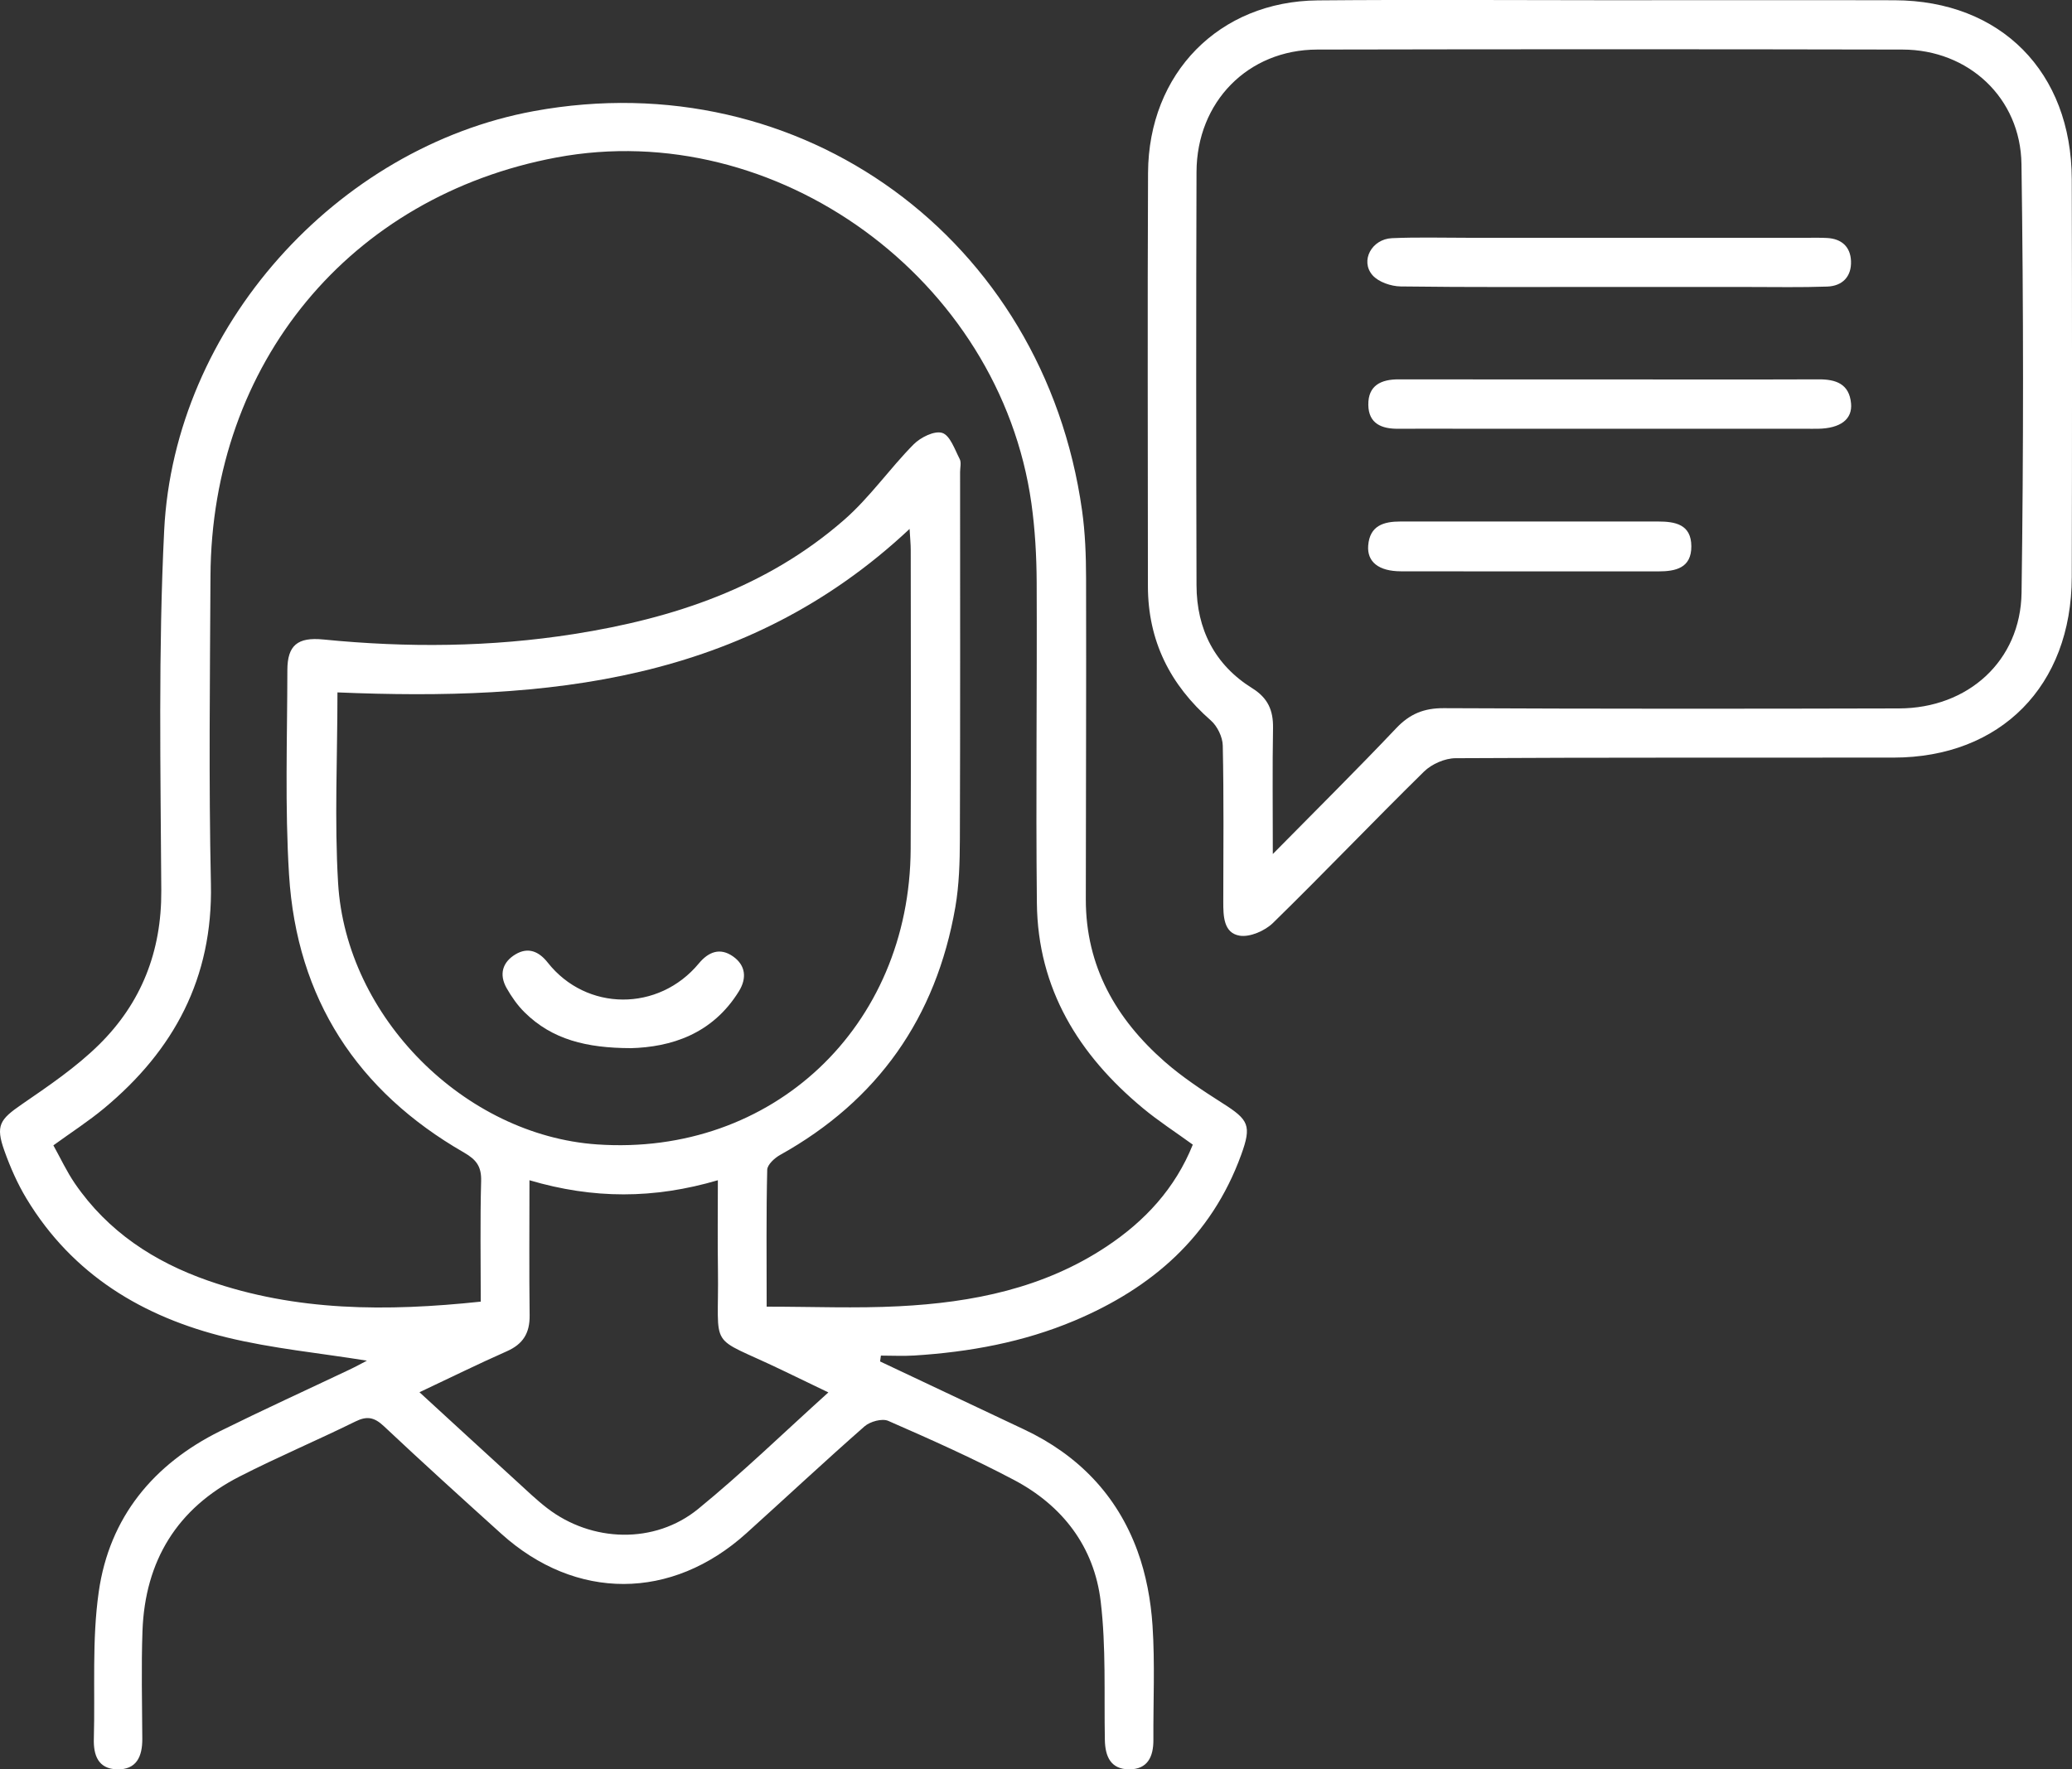 <svg width="96" height="82" viewBox="0 0 96 82" fill="none" xmlns="http://www.w3.org/2000/svg">
<rect x="0" y="0" width="96" height="82" fill="#333333" stroke="none"/>
<g clip-path="url(#clip0_266_763)">
<path d="M40.78 63.098C43.005 64.15 45.232 65.201 47.457 66.252C49.937 67.424 51.75 69.276 52.7 71.874C53.101 72.969 53.322 74.169 53.399 75.337C53.515 77.096 53.429 78.868 53.439 80.634C53.443 81.422 53.167 82.002 52.315 82C51.466 81.996 51.204 81.414 51.19 80.628C51.151 78.491 51.25 76.337 50.998 74.224C50.697 71.674 49.219 69.77 46.98 68.588C45.083 67.585 43.12 66.71 41.154 65.85C40.871 65.726 40.315 65.879 40.057 66.103C38.209 67.726 36.411 69.408 34.584 71.056C31.121 74.183 26.675 74.196 23.224 71.08C21.398 69.431 19.574 67.779 17.782 66.093C17.343 65.681 17.003 65.613 16.463 65.881C14.689 66.755 12.865 67.526 11.103 68.427C8.218 69.898 6.717 72.328 6.601 75.594C6.542 77.256 6.585 78.924 6.593 80.587C6.597 81.414 6.321 82.028 5.411 82C4.549 81.971 4.325 81.347 4.348 80.579C4.41 78.307 4.255 76.006 4.575 73.773C5.068 70.315 7.112 67.855 10.199 66.324C12.182 65.342 14.196 64.423 16.195 63.474C16.481 63.339 16.757 63.186 17 63.06C14.814 62.706 12.621 62.498 10.501 61.982C6.635 61.039 3.363 59.089 1.225 55.545C0.81 54.857 0.478 54.102 0.206 53.34C-0.215 52.164 -0.012 51.883 1.013 51.178C2.254 50.325 3.522 49.466 4.591 48.412C6.542 46.487 7.489 44.105 7.473 41.28C7.44 35.711 7.332 30.129 7.607 24.573C8.075 15.178 15.581 6.829 24.744 5.148C37.121 2.88 48.357 11.058 50.133 23.65C50.28 24.689 50.318 25.75 50.32 26.8C50.332 31.758 50.312 36.719 50.308 41.678C50.306 44.789 51.709 47.22 53.952 49.194C54.782 49.923 55.718 50.538 56.65 51.132C57.855 51.897 58.002 52.158 57.504 53.526C56.127 57.313 53.366 59.693 49.786 61.204C47.414 62.204 44.916 62.66 42.363 62.821C41.849 62.853 41.33 62.825 40.814 62.825L40.776 63.098H40.78ZM22.274 60.322C22.274 58.395 22.242 56.566 22.292 54.737C22.31 54.057 22.07 53.745 21.497 53.414C16.564 50.578 13.749 46.295 13.392 40.539C13.197 37.393 13.31 34.224 13.314 31.066C13.314 29.903 13.789 29.519 14.983 29.637C18.865 30.023 22.739 29.993 26.599 29.384C31.198 28.66 35.531 27.224 39.117 24.087C40.297 23.056 41.215 21.723 42.324 20.6C42.648 20.271 43.293 19.949 43.655 20.063C44.018 20.177 44.235 20.829 44.465 21.274C44.547 21.435 44.483 21.674 44.483 21.878C44.483 27.549 44.493 33.222 44.473 38.893C44.469 39.943 44.441 41.008 44.263 42.039C43.371 47.175 40.661 51.009 36.143 53.526C35.887 53.669 35.553 53.975 35.547 54.214C35.498 56.237 35.521 58.264 35.521 60.557C37.651 60.557 39.656 60.641 41.65 60.538C45.061 60.365 48.363 59.706 51.284 57.76C53.05 56.584 54.448 55.078 55.265 53.048C54.456 52.461 53.664 51.95 52.946 51.352C49.988 48.894 48.081 45.834 48.041 41.851C47.988 36.893 48.053 31.934 48.031 26.977C48.025 25.759 47.956 24.532 47.787 23.325C46.323 12.924 35.968 5.393 25.783 7.298C16.213 9.088 9.802 16.834 9.752 26.7C9.728 31.454 9.669 36.211 9.772 40.963C9.867 45.332 8.054 48.68 4.821 51.366C4.104 51.962 3.315 52.471 2.473 53.081C2.811 53.689 3.095 54.302 3.47 54.849C5 57.08 7.144 58.479 9.637 59.35C13.716 60.777 17.909 60.788 22.276 60.324L22.274 60.322ZM15.635 32.089C15.635 35.098 15.492 38.022 15.665 40.926C16.034 47.149 21.535 52.616 27.666 53.038C35.78 53.596 42.155 47.598 42.193 39.344C42.214 34.727 42.197 30.109 42.196 25.491C42.196 25.203 42.165 24.913 42.143 24.513C34.538 31.648 25.304 32.495 15.637 32.089H15.635ZM24.531 54.696C24.531 56.903 24.513 58.934 24.539 60.965C24.549 61.784 24.231 62.292 23.49 62.621C22.153 63.213 20.84 63.86 19.435 64.523C20.983 65.944 22.443 67.287 23.909 68.624C24.382 69.055 24.843 69.502 25.348 69.892C27.41 71.483 30.332 71.579 32.351 69.929C34.405 68.251 36.316 66.393 38.38 64.531C37.593 64.152 36.91 63.821 36.223 63.492C32.724 61.81 33.32 62.709 33.264 58.826C33.243 57.486 33.26 56.149 33.26 54.698C30.296 55.568 27.495 55.574 24.531 54.698V54.696Z" fill="white"/>
<path d="M74.521 0.01C78.94 0.01 83.362 -3.50461e-05 87.782 0.012C92.699 0.027 95.977 3.334 95.989 8.309C96.005 14.455 96.005 20.602 95.989 26.749C95.977 31.787 92.692 35.106 87.733 35.111C80.968 35.119 74.204 35.1 67.439 35.139C66.946 35.141 66.338 35.407 65.981 35.755C63.623 38.071 61.342 40.465 58.98 42.774C58.606 43.139 57.915 43.441 57.436 43.364C56.691 43.242 56.675 42.453 56.677 41.784C56.681 39.373 56.705 36.962 56.653 34.551C56.645 34.153 56.399 33.651 56.099 33.388C54.216 31.738 53.188 29.705 53.185 27.165C53.184 20.782 53.161 14.396 53.191 8.013C53.214 3.389 56.488 0.059 61.054 0.018C65.542 -0.022 70.028 0.01 74.517 0.01H74.521ZM58.974 39.577C61.032 37.489 62.891 35.647 64.689 33.749C65.319 33.083 65.977 32.816 66.889 32.82C73.921 32.853 80.952 32.851 87.985 32.832C91.18 32.824 93.619 30.632 93.663 27.469C93.756 20.849 93.754 14.227 93.659 7.608C93.617 4.528 91.197 2.303 88.152 2.297C79.111 2.278 70.071 2.278 61.03 2.297C57.823 2.303 55.447 4.72 55.437 7.974C55.416 14.357 55.42 20.741 55.437 27.124C55.443 29.17 56.286 30.815 58.018 31.895C58.743 32.348 58.996 32.916 58.982 33.741C58.95 35.572 58.972 37.403 58.972 39.577H58.974Z" fill="white"/>
<path d="M29.218 48.576C27.184 48.57 25.586 48.182 24.309 46.92C23.979 46.596 23.701 46.197 23.471 45.791C23.115 45.158 23.278 44.589 23.89 44.225C24.474 43.88 24.97 44.093 25.378 44.611C27.168 46.879 30.515 46.898 32.379 44.65C32.826 44.111 33.36 43.903 33.96 44.323C34.554 44.738 34.606 45.338 34.238 45.936C33.005 47.933 31.087 48.527 29.218 48.578V48.576Z" fill="white"/>
<path d="M74.634 17.585C77.844 17.585 81.053 17.593 84.263 17.581C85.056 17.577 85.678 17.785 85.763 18.693C85.833 19.436 85.267 19.851 84.241 19.871C84.039 19.875 83.84 19.871 83.639 19.871C78.456 19.871 73.273 19.871 68.09 19.871C66.987 19.871 65.883 19.863 64.78 19.871C64.019 19.878 63.411 19.637 63.397 18.771C63.381 17.86 63.991 17.579 64.802 17.581C68.078 17.587 71.356 17.583 74.632 17.585H74.634Z" fill="white"/>
<path d="M74.526 13.298C71.316 13.298 68.105 13.318 64.897 13.275C64.45 13.269 63.87 13.073 63.59 12.753C63.011 12.087 63.554 11.079 64.493 11.038C65.66 10.987 66.832 11.02 68.002 11.02C73.251 11.02 78.501 11.02 83.752 11.02C84.052 11.02 84.354 11.013 84.654 11.03C85.32 11.065 85.735 11.432 85.761 12.1C85.789 12.826 85.355 13.257 84.658 13.281C83.456 13.324 82.252 13.3 81.048 13.3C78.875 13.3 76.7 13.3 74.528 13.3L74.526 13.298Z" fill="white"/>
<path d="M70.901 24.169C72.873 24.169 74.844 24.169 76.815 24.169C77.612 24.169 78.357 24.297 78.363 25.314C78.369 26.326 77.638 26.481 76.833 26.481C72.856 26.481 68.882 26.485 64.905 26.477C63.882 26.475 63.333 26.043 63.391 25.285C63.463 24.356 64.11 24.169 64.885 24.169C66.89 24.172 68.894 24.169 70.899 24.169H70.901Z" fill="white"/>
</g>
<defs>
<clipPath id="clip0_266_763">
<rect width="96" height="82" fill="white"/>
</clipPath>
</defs>
</svg>
